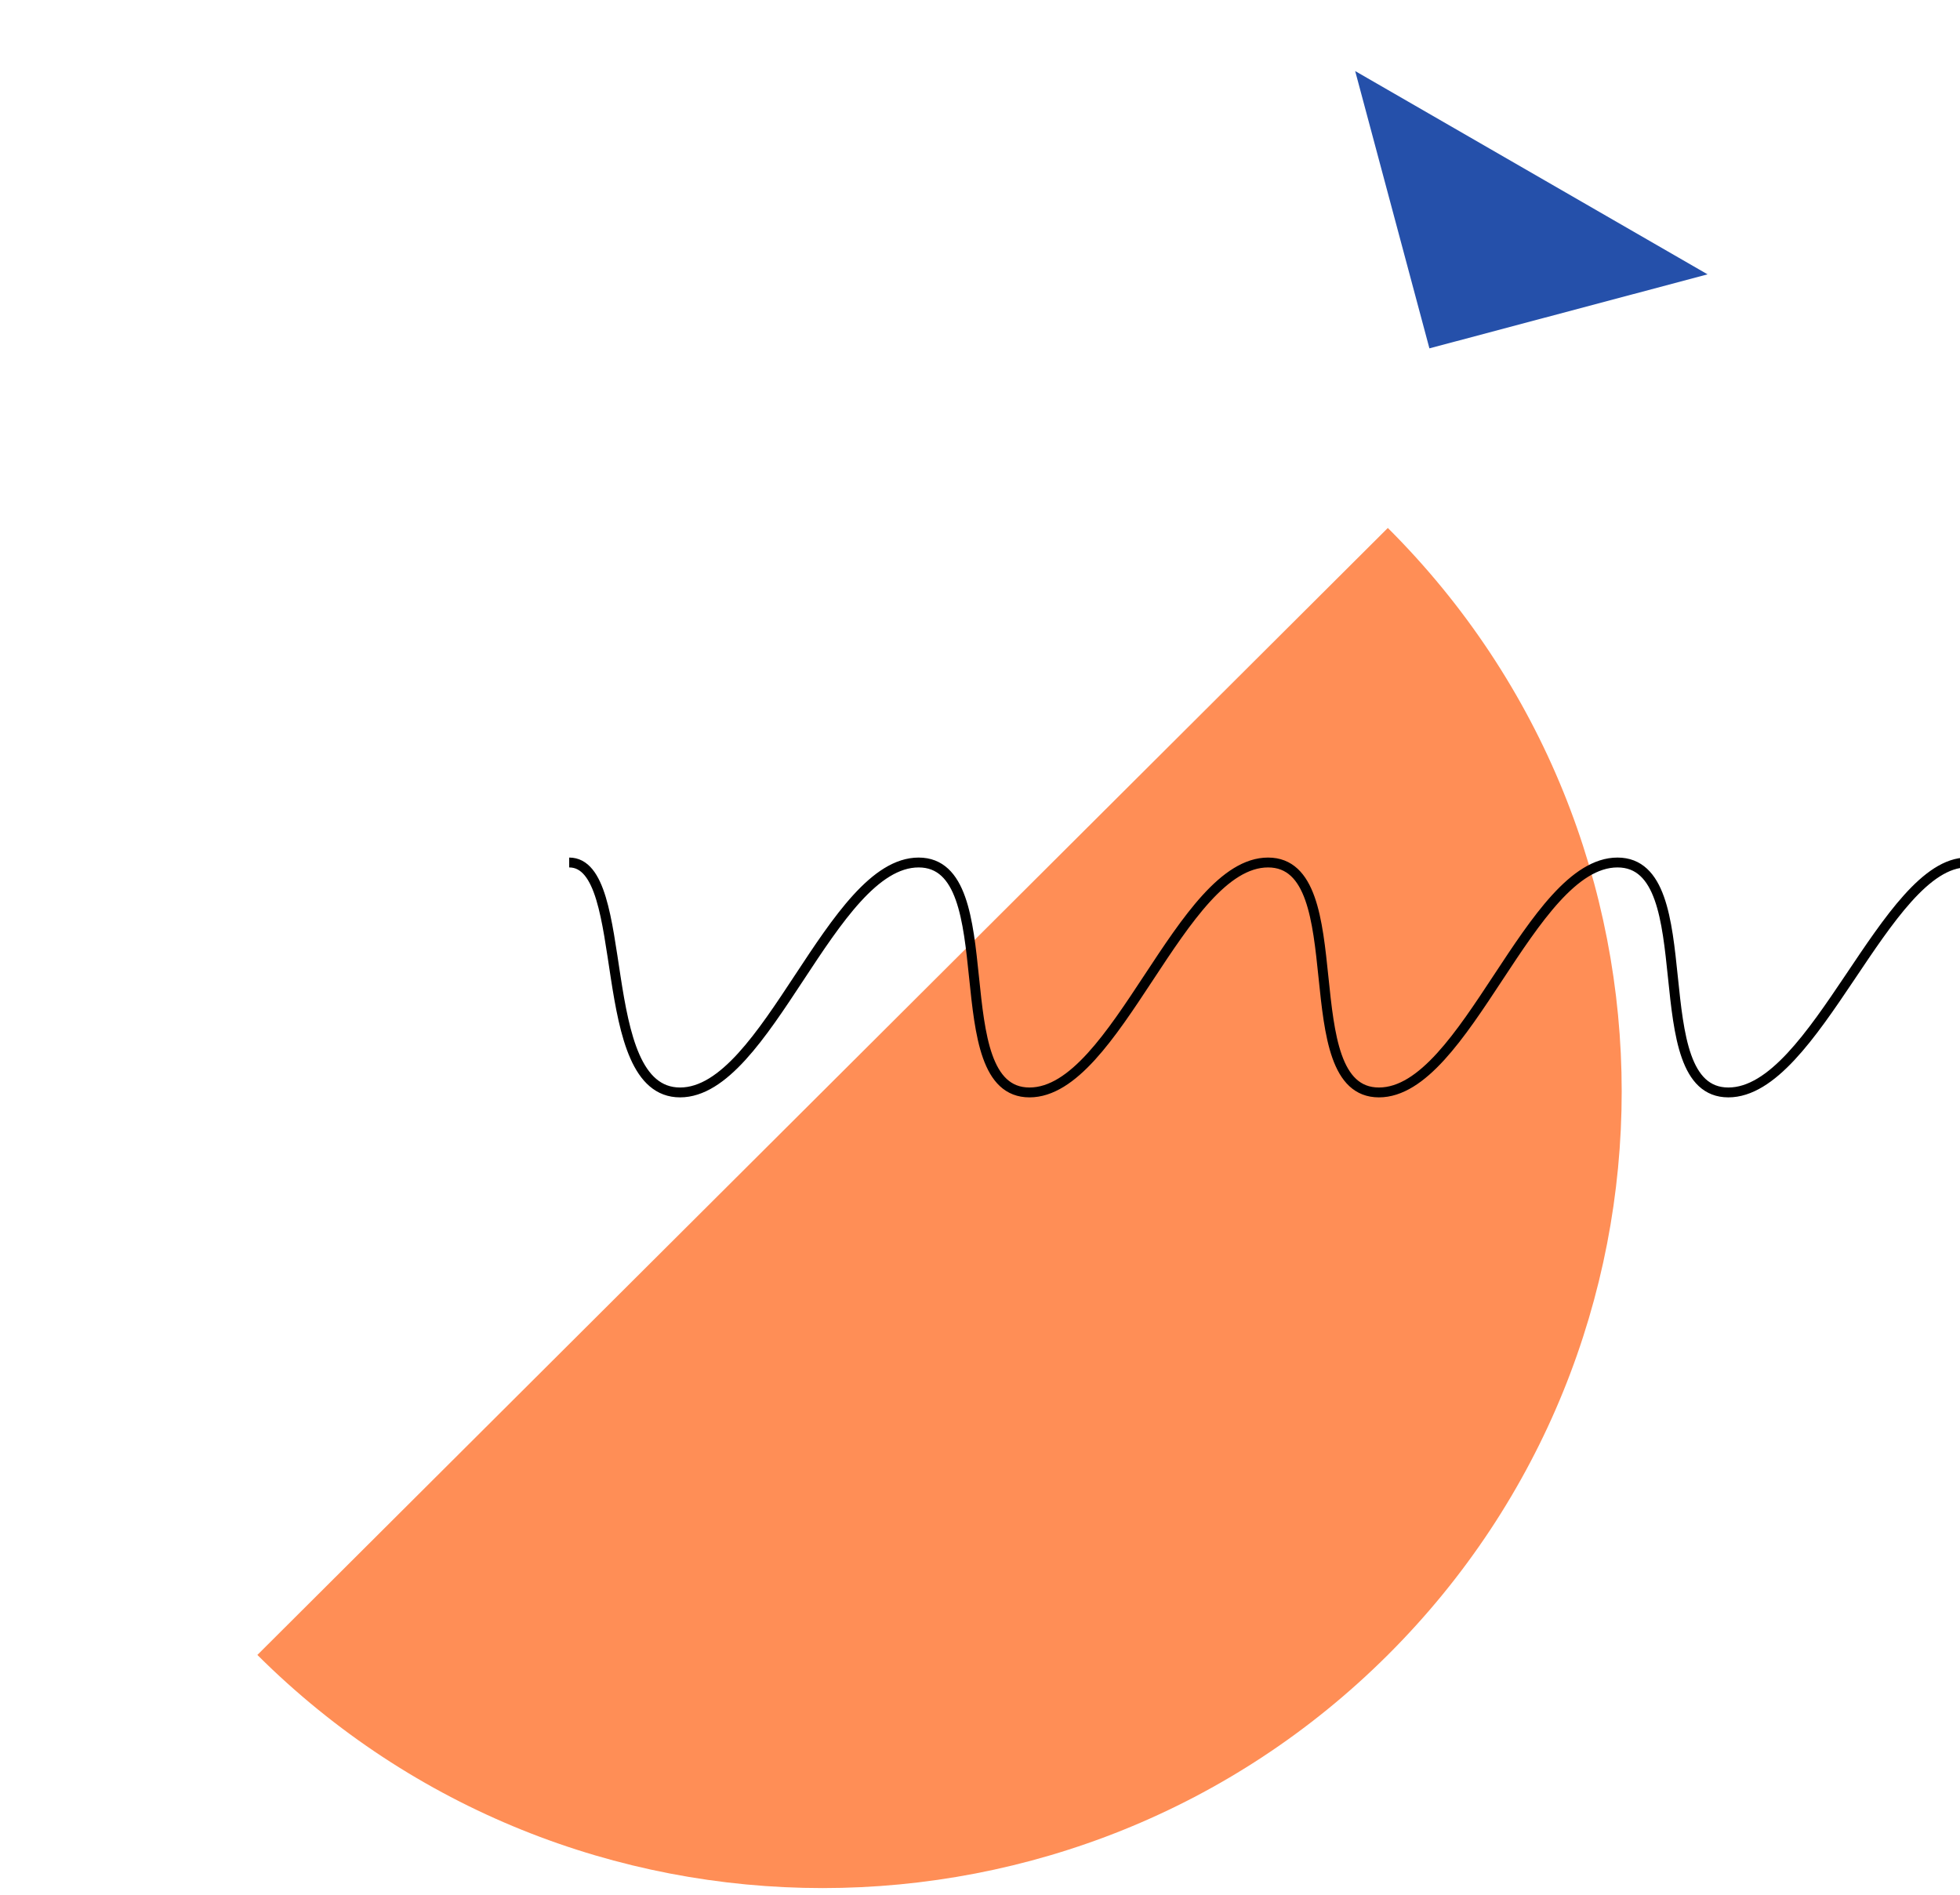 <?xml version="1.0" encoding="utf-8"?>
<!-- Generator: Adobe Illustrator 24.1.1, SVG Export Plug-In . SVG Version: 6.00 Build 0)  -->
<svg version="1.1" id="Warstwa_1" xmlns="http://www.w3.org/2000/svg" xmlns:xlink="http://www.w3.org/1999/xlink" x="0px" y="0px" viewBox="0 0 198 192" style="enable-background:new 0 0 198.5 192;" xml:space="preserve" width="300px" height="290px" preserveAspectRatio="none">
<style type="text/css">
	.st0{fill-rule:evenodd;clip-rule:evenodd;fill:#F8D260;}
	.st1{fill:none;stroke:#FFFFFF;stroke-width:1.5;}
	.st2{fill-rule:evenodd;clip-rule:evenodd;fill:#2550AA;}
	.st3{fill:none;stroke:#000000;}
	.st4{fill:none;stroke:#000000;stroke-width:0.75;}
	.st5{fill-rule:evenodd;clip-rule:evenodd;fill:#5D92FF;}
	.st6{fill:none;stroke:#000000;stroke-width:1.5;}
	.st7{fill-rule:evenodd;clip-rule:evenodd;fill:#FFFFFF;}
	.st8{fill-rule:evenodd;clip-rule:evenodd;fill:#1EC7B8;}
	.st9{fill-rule:evenodd;clip-rule:evenodd;fill:#FFFFFF;fill-opacity:0;}
	.st10{fill-rule:evenodd;clip-rule:evenodd;fill:#FF8E56;}
	.st11{fill-rule:evenodd;clip-rule:evenodd;fill:#46BE83;}
	.st12{fill:none;stroke:#FFFFFF;stroke-width:0.75;}
	.st13{fill:none;stroke:#000000;stroke-miterlimit:10;}
	.st14{fill:none;stroke:#000000;stroke-width:0.75;stroke-miterlimit:10;}
	.st15{fill:none;stroke:#FFFFFF;stroke-width:0.75;stroke-miterlimit:10;}
	.st16{fill-rule:evenodd;clip-rule:evenodd;fill:#3DBF84;}
	.st17{fill:none;stroke:#020202;stroke-width:0.75;}
	.st18{fill-rule:evenodd;clip-rule:evenodd;fill:#7271D4;}
	.st19{fill-rule:evenodd;clip-rule:evenodd;fill:#F27589;}
</style>
<g>
	<path id="prefix__a_5_" class="st9" d="M0,0h198v192H0V0z"/>
</g>
<path class="st10" d="M26,167.7c31.5,31.5,82.7,31.5,114.2,0c31.5-31.5,31.5-82.7,0-114.2L26,167.7z"/>
<path class="st2" d="M172.5,27.8l-28.1,7.5l-7.5-28.1L172.5,27.8z"/>
<path class="st3" d="M57.5,87.4c6.4,0,2.4,23.3,11.2,23.3c8.8,0,15.3-23.3,24.1-23.3s2.4,23.3,11.2,23.3c8.8,0,15.3-23.3,24.1-23.3
	c8.8,0,2.4,23.3,11.2,23.3s15.3-23.3,24.1-23.3c8.8,0,2.4,23.3,11.2,23.3c8.8,0,15.9-23.3,24.1-23.3"/>
</svg>
